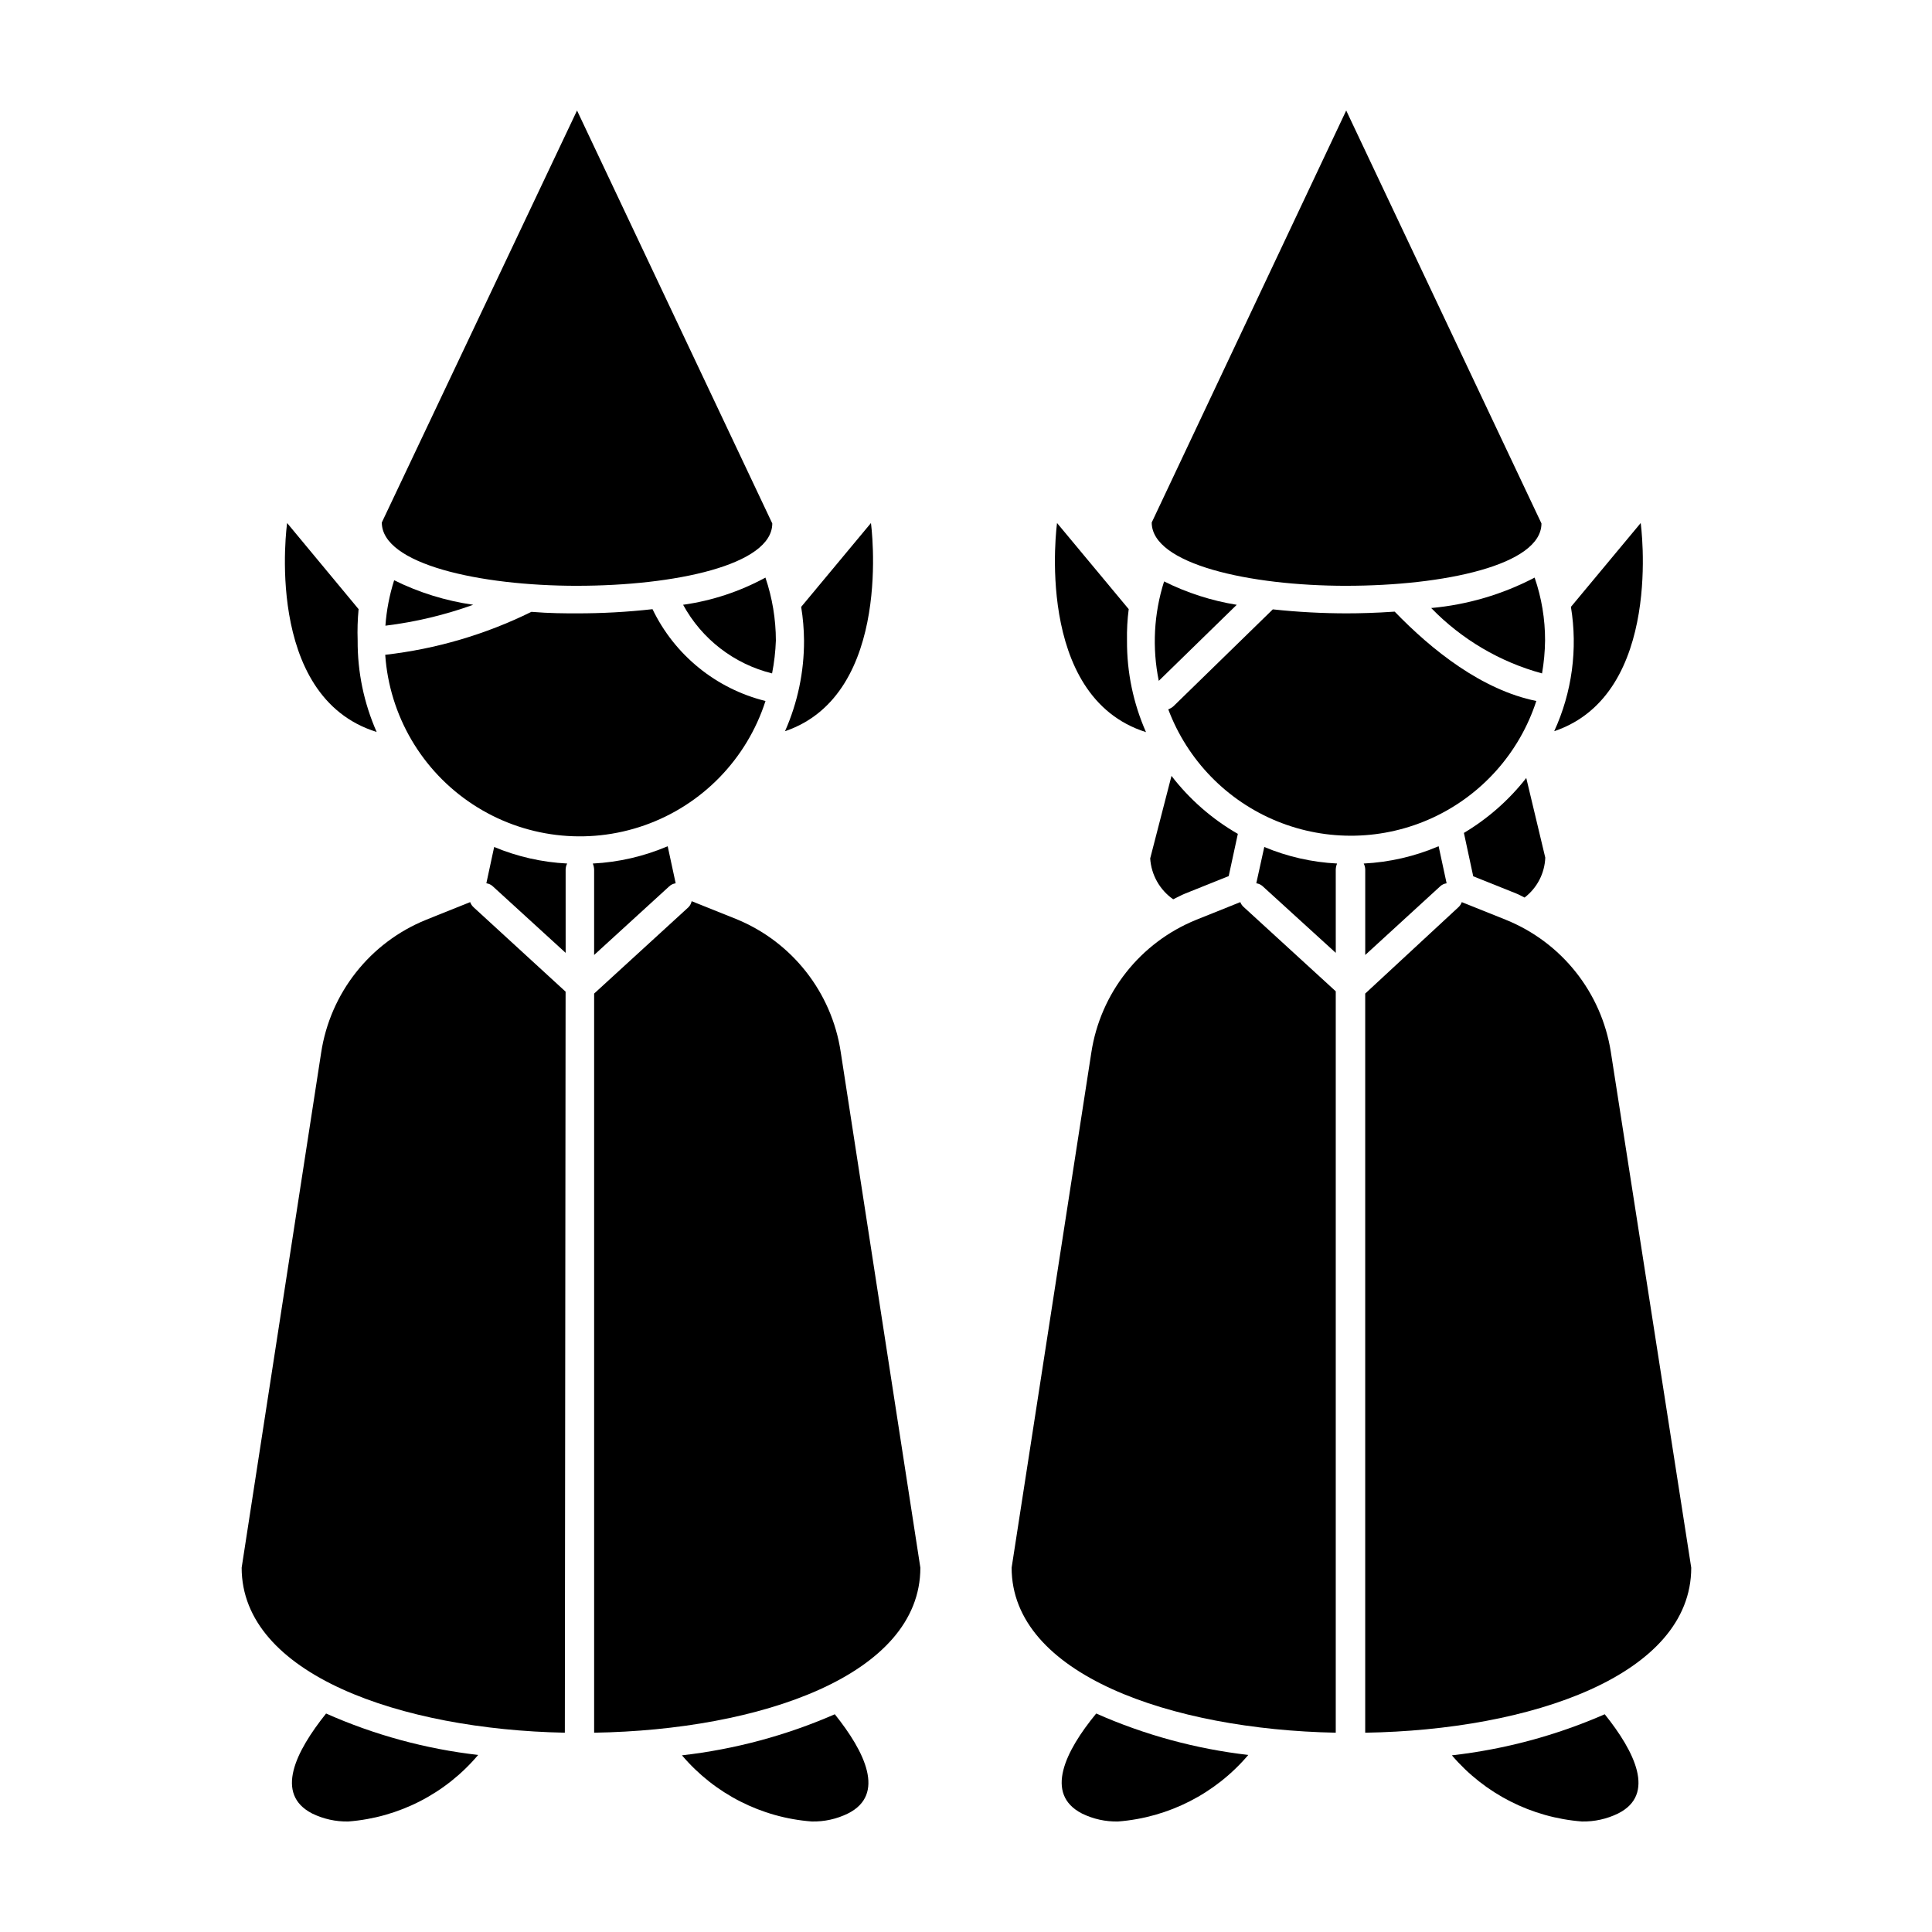 <?xml version="1.0" encoding="UTF-8"?>
<!-- Uploaded to: ICON Repo, www.iconrepo.com, Generator: ICON Repo Mixer Tools -->
<svg fill="#000000" width="800px" height="800px" version="1.1" viewBox="144 144 512 512" xmlns="http://www.w3.org/2000/svg">
 <g>
  <path d="m270.72 609.08c-13.918-1.594-27.508-5.297-40.305-10.98-8.062 10.078-13.703 21.363-3.68 26.5 2.977 1.453 6.258 2.18 9.574 2.113 13.367-1.027 25.766-7.379 34.41-17.633z"/>
  <path d="m324.73 609.18c8.66 10.215 21.055 16.531 34.41 17.531 3.312 0.074 6.598-0.652 9.57-2.113 10.078-5.039 4.484-16.375-3.477-26.301-12.883 5.625-26.535 9.293-40.504 10.883z"/>
  <path d="m272.89 378.08c0.668 0.086 1.285 0.387 1.766 0.855l19.246 17.582-0.004-22.062c0.008-0.562 0.148-1.113 0.406-1.613-6.656-0.332-13.199-1.816-19.348-4.383z"/>
  <path d="m326.39 384.48-24.938 22.824v195.88c43.781-0.707 86.453-15.113 86.453-43.73l-21.109-136.68c-2.387-15.844-12.961-29.25-27.809-35.266l-11.688-4.684h-0.004c-0.129 0.629-0.441 1.211-0.906 1.66z"/>
  <path d="m321.3 378.94c0.477-0.469 1.098-0.77 1.762-0.855l-2.117-9.824c-6.293 2.688-13.012 4.238-19.848 4.586 0.215 0.512 0.336 1.059 0.352 1.613v22.621z"/>
  <path d="m293.89 406.8-24.336-22.32h0.004c-0.434-0.379-0.766-0.867-0.957-1.41l-11.688 4.684v0.004c-14.852 6.016-25.422 19.422-27.812 35.266l-21.059 136.43c0 28.312 42.32 42.875 85.648 43.73z"/>
  <path d="m239.03 305.43-18.941-22.824s-6.5 46 23.727 55.371c-3.371-7.633-5.086-15.891-5.035-24.234-0.098-2.773-0.012-5.551 0.25-8.312z"/>
  <path d="m374.81 282.61-18.488 22.219h-0.004c0.484 2.949 0.734 5.93 0.758 8.918 0.027 8.277-1.688 16.465-5.039 24.031 28.969-9.824 22.773-55.168 22.773-55.168z"/>
  <path d="m346.85 329.77c-13.102-3.25-24.07-12.172-29.926-24.332-6.691 0.754-13.422 1.121-20.152 1.109-2.871 0-7.106 0-11.941-0.402-12.16 6-25.27 9.852-38.742 11.383 1.113 16.102 9.688 30.758 23.176 39.621 13.488 8.867 30.34 10.922 45.562 5.559 15.223-5.359 27.066-17.523 32.023-32.887z"/>
  <path d="m325.03 304.27c4.957 9.105 13.516 15.703 23.578 18.188 0.566-2.871 0.902-5.789 1.008-8.715-0.012-5.672-0.945-11.305-2.769-16.676-6.781 3.691-14.172 6.133-21.816 7.203z"/>
  <path d="m269.41 304.27c-7.285-1.035-14.363-3.231-20.957-6.496-1.242 3.906-2.019 7.949-2.316 12.039 7.941-0.973 15.746-2.832 23.273-5.543z"/>
  <path d="m296.92 299.24c25.844 0 51.742-5.492 51.742-16.523l-51.742-109.43-51.738 109.18c0 11.031 25.895 16.777 51.738 16.777z"/>
  <path d="m531.95 364.73 2.469 11.488 11.438 4.586c0.754 0.301 1.461 0.707 2.168 1.059 3.312-2.535 5.328-6.414 5.488-10.582l-5.039-21.109h0.004c-4.566 5.832-10.168 10.766-16.527 14.559z"/>
  <path d="m454.91 382.32c1.109-0.504 2.117-1.109 3.273-1.562l11.438-4.586 2.418-11.184c-6.812-3.922-12.785-9.141-17.582-15.367l-5.644 21.867c0.277 4.348 2.519 8.336 6.098 10.832z"/>
  <path d="m430.73 624.6c2.977 1.461 6.258 2.188 9.574 2.113 13.395-1.039 25.816-7.387 34.508-17.633-13.91-1.605-27.5-5.309-40.305-10.98-8.211 9.973-13.801 21.359-3.777 26.5z"/>
  <path d="m528.77 609.18c8.695 10.195 21.098 16.504 34.461 17.531 3.312 0.066 6.594-0.66 9.57-2.113 10.078-5.039 4.434-16.375-3.527-26.301-12.883 5.633-26.535 9.301-40.504 10.883z"/>
  <path d="m543.08 387.76-11.688-4.684-0.004-0.004c-0.191 0.543-0.52 1.031-0.957 1.41l-24.637 22.824v195.88c43.73-0.707 86.402-15.113 86.402-43.73l-21.309-136.68c-2.469-15.746-13.031-29.043-27.809-35.012z"/>
  <path d="m472.7 383.07-11.688 4.684v0.004c-14.852 6.016-25.426 19.422-27.812 35.266l-21.109 136.43c0 28.312 42.32 42.875 85.898 43.73v-196.48l-24.383-22.32c-0.406-0.352-0.719-0.805-0.906-1.309z"/>
  <path d="m505.8 397.08 19.801-18.137v-0.004c0.48-0.469 1.098-0.77 1.766-0.855l-2.117-9.824c-6.297 2.688-13.016 4.238-19.852 4.586 0.258 0.5 0.395 1.051 0.402 1.613z"/>
  <path d="m476.93 378.08c0.668 0.086 1.285 0.387 1.766 0.855l19.297 17.582-0.004-22.062c0.016-0.555 0.137-1.102 0.355-1.613-6.641-0.332-13.168-1.816-19.297-4.383z"/>
  <path d="m443.12 305.43-18.992-22.824s-6.348 45.996 23.578 55.418v0.004c-3.371-7.633-5.09-15.891-5.039-24.234-0.055-2.797 0.094-5.59 0.453-8.363z"/>
  <path d="m578.8 282.61-18.488 22.219c1.84 11.18 0.297 22.656-4.434 32.949 29.219-9.824 22.922-55.168 22.922-55.168z"/>
  <path d="m550.69 297.07c-8.52 4.457-17.832 7.199-27.406 8.062 8.059 8.305 18.203 14.293 29.371 17.328 0.5-2.879 0.77-5.793 0.805-8.715 0.016-5.676-0.922-11.312-2.769-16.676z"/>
  <path d="m551.14 329.77c-14.41-2.922-27.66-13.453-37.535-23.68-5.039 0.352-9.473 0.453-12.445 0.453l0.004 0.004c-6.633 0.004-13.258-0.348-19.852-1.059l-26.301 25.645h0.004c-0.414 0.367-0.895 0.656-1.41 0.855 5.059 13.453 15.496 24.191 28.797 29.637 13.305 5.445 28.273 5.106 41.316-0.938 13.043-6.043 22.977-17.246 27.422-30.918z"/>
  <path d="m451.09 324.43 20.656-20.152c-6.691-1.078-13.184-3.168-19.246-6.195-2.715 8.52-3.199 17.59-1.41 26.348z"/>
  <path d="m500.76 299.24c25.895 0 51.742-5.492 51.742-16.523l-51.742-109.43-51.543 109.18c0 11.031 25.898 16.777 51.543 16.777z"/>
 </g>
</svg>